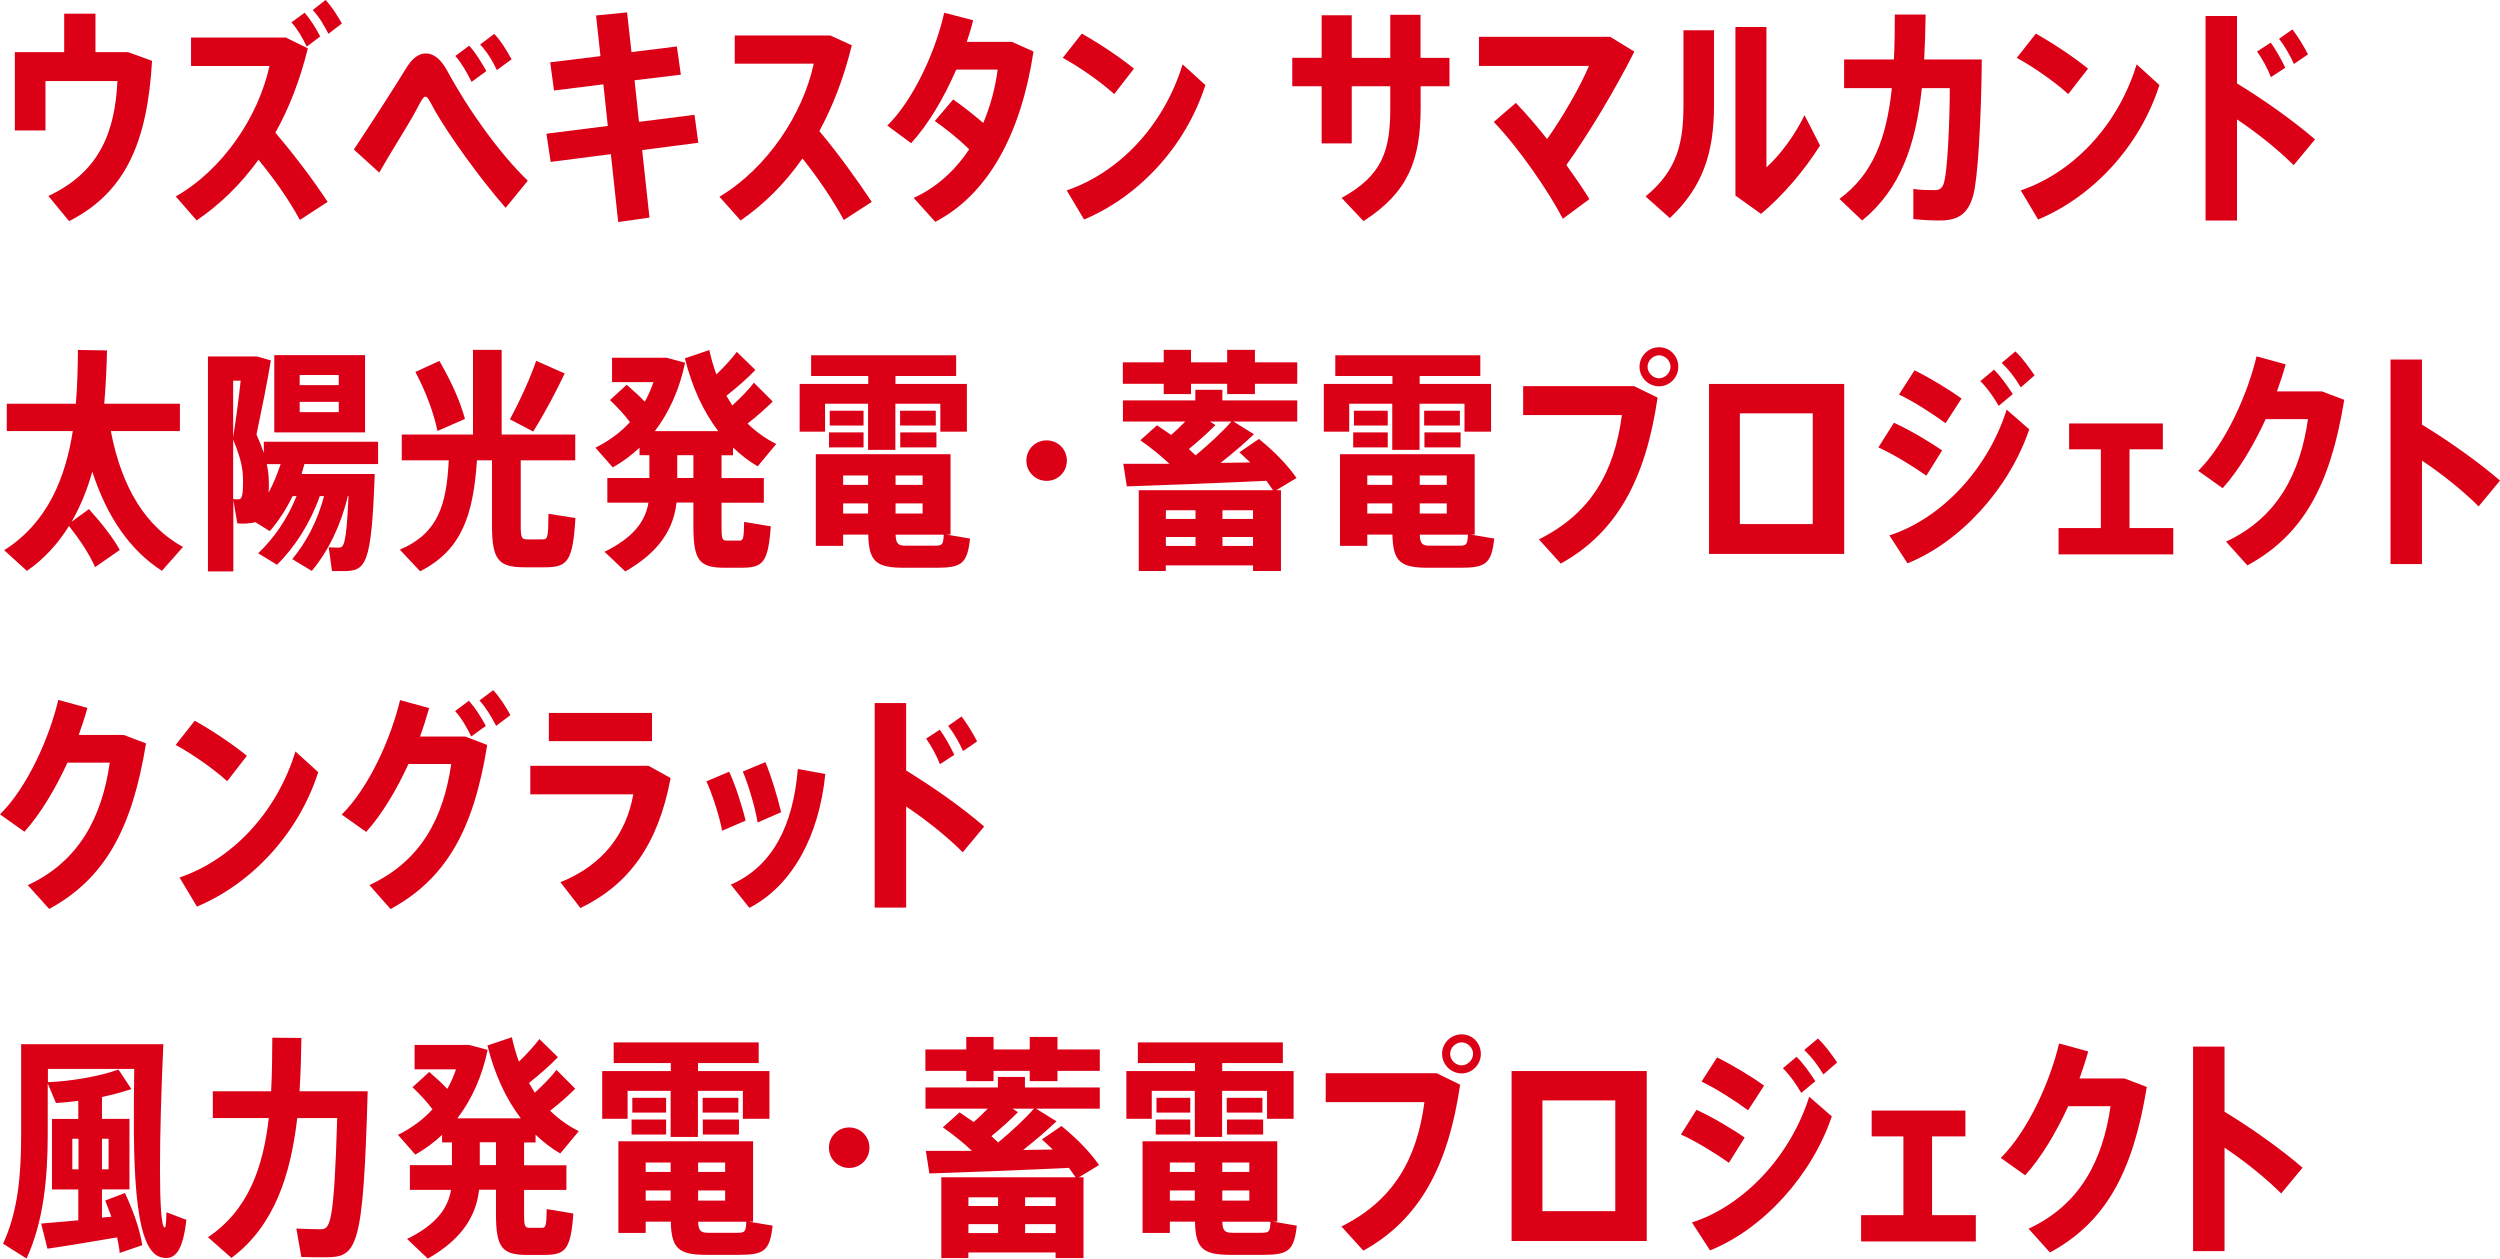 <?xml version="1.0" encoding="UTF-8"?>
<svg id="_レイヤー_2" data-name="レイヤー 2" xmlns="http://www.w3.org/2000/svg" viewBox="0 0 276.53 139.22">
  <defs>
    <style>
      .cls-1 {
        fill: #dc0017;
      }
    </style>
  </defs>
  <g id="_レイヤー_1-2" data-name="レイヤー 1">
    <g>
      <path class="cls-1" d="M16.82,6.73c-.52,8.84-2.83,14.51-9.18,17.73l-2.29-2.78c5.64-2.65,7.36-7.02,7.64-12.71h-7.96v5.46H1.64V5.77h5.46V1.51h3.46v4.26h3.61l2.65.96Z"/>
      <path class="cls-1" d="M30.47,14.69c2.08,2.44,4.13,5.15,5.77,7.64l-3.07,2c-1.22-2.26-2.89-4.6-4.58-6.66-2,2.78-4.32,4.99-6.84,6.71l-2.31-2.65c5.23-2.99,9.13-8.81,10.37-14.43h-8.68v-3.15h10.48l2.44,1.2c-.88,3.59-2.11,6.68-3.59,9.33ZM33.93,5.15c-.49-1.01-1.01-1.9-1.69-2.68l1.46-1.07c.7.83,1.2,1.66,1.72,2.63l-1.48,1.12ZM37.81,2.6l-1.48,1.14c-.52-.99-1.01-1.85-1.74-2.63l1.43-1.12c.73.81,1.25,1.66,1.79,2.6Z"/>
      <path class="cls-1" d="M58.37,20l-2.44,2.99c-2.94-3.35-6.27-8.06-7.77-10.66-.49-.86-.81-1.64-1.09-1.64-.26,0-.47.42-1.14,1.69-.78,1.46-2.63,4.32-3.98,6.71l-2.81-2.55c1.9-2.86,4.47-6.84,5.75-8.94.65-1.09,1.38-1.69,2.21-1.69.91,0,1.69.68,2.37,1.92,2.39,4.42,5.8,9.15,8.92,12.17ZM52.16,9.05c-.55-1.07-1.04-2-1.79-2.86l1.53-1.14c.78.88,1.3,1.77,1.9,2.81l-1.64,1.2ZM54.96,7.75c-.52-1.09-1.07-1.98-1.85-2.83l1.56-1.17c.81.86,1.33,1.77,1.92,2.81l-1.64,1.2Z"/>
      <path class="cls-1" d="M71.03,16.61l.81,7.46-3.46.49-.81-7.51-6.66.86-.47-3.12,6.79-.86-.49-4.6-5.46.68-.42-3.12,5.56-.68-.49-4.5,3.43-.34.49,4.39,5.02-.62.44,3.12-5.12.62.49,4.6,6.14-.78.42,3.09-6.21.81Z"/>
      <path class="cls-1" d="M93.34,24.34c-1.22-2.24-2.89-4.71-4.58-6.81-2,2.86-4.32,5.12-6.84,6.86l-2.34-2.63c5.28-3.15,9.23-9.13,10.43-14.72h-8.74v-3.12h10.56l2.39,1.09c-.88,3.61-2.11,6.76-3.59,9.49,2.08,2.47,4.13,5.33,5.8,7.83l-3.09,2Z"/>
      <path class="cls-1" d="M114.32,5.69c-1.4,9.2-5.04,15.81-10.87,18.85l-2.39-2.65c2.52-1.14,4.6-3.04,6.14-5.38-1.14-1.12-2.6-2.29-3.8-3.12l2.03-2.39c1.09.75,2.29,1.72,3.33,2.6.78-1.85,1.33-3.85,1.59-5.9h-4.58c-1.35,3.12-3.12,6.11-4.99,8.14l-2.63-1.95c2.86-2.81,5.33-8.16,6.29-12.48l3.2.83c-.18.78-.44,1.59-.7,2.39h4.99l2.39,1.07Z"/>
      <path class="cls-1" d="M123.24,10.4c-1.4-1.27-3.74-2.94-5.69-4l2.11-2.68c1.95,1.09,4.24,2.63,5.77,3.87l-2.18,2.81ZM133.33,9.41c-2.21,6.89-7.46,12.38-13.42,14.87l-1.92-3.22c5.72-1.95,10.71-7.07,12.82-13.94l2.52,2.29Z"/>
      <path class="cls-1" d="M160.34,9.54h-3.2v2.34c0,5.88-1.4,9.41-6.32,12.58l-2.42-2.57c4.55-2.5,5.38-5.28,5.38-9.91v-2.44h-4.26v6.32h-3.33v-6.32h-3.25v-3.15h3.25V1.69h3.33v4.71h4.26V1.64h3.35v4.76h3.2v3.15Z"/>
      <path class="cls-1" d="M173.26,18.25c.96,1.35,1.85,2.63,2.55,3.77l-2.94,2.18c-1.59-3.07-4.89-7.85-7.64-10.71l2.44-2.11c1.12,1.17,2.31,2.55,3.46,4,1.82-2.57,3.72-5.93,4.63-8.09h-12.17v-3.22h14.51l2.68,1.64c-2.11,4.16-4.91,8.87-7.51,12.53Z"/>
      <path class="cls-1" d="M186.21,3.35h3.38v8.32c0,5.23-1.25,9.05-4.89,12.45l-2.68-2.39c3.56-2.94,4.19-5.98,4.19-10.14V3.35ZM201.32,16.09c-1.69,2.68-3.98,5.43-6.53,7.57l-2.83-2.03V2.99h3.43v15.52c1.46-1.3,3.12-3.51,4.21-5.77l1.72,3.35Z"/>
      <path class="cls-1" d="M219.21,6.58c-.05,6.45-.44,13.26-.94,15-.57,2.08-1.66,2.81-3.72,2.81-.88,0-1.92-.05-2.91-.16v-3.33c.83.13,1.79.13,2.31.13s.78-.13.99-.57c.49-1.01.73-7.33.73-10.71h-3.09c-.68,6.27-2.34,11.15-6.6,14.64l-2.52-2.39c3.74-2.73,5.23-6.79,5.8-12.25h-5.28v-3.17h5.51c.08-1.56.1-3.22.1-4.97h3.41c-.03,1.74-.08,3.38-.16,4.97h6.37Z"/>
      <path class="cls-1" d="M228.77,10.4c-1.4-1.27-3.74-2.94-5.69-4l2.11-2.68c1.95,1.09,4.24,2.63,5.77,3.87l-2.18,2.81ZM238.86,9.41c-2.21,6.89-7.46,12.38-13.42,14.87l-1.92-3.22c5.72-1.95,10.71-7.07,12.82-13.94l2.52,2.29Z"/>
      <path class="cls-1" d="M253.71,18.28c-1.79-1.79-4.06-3.59-6.27-5.07v11.18h-3.48V1.77h3.48v7.46c2.86,1.74,6.19,4.08,8.63,6.19l-2.37,2.86ZM251.19,8.53c-.36-.94-.99-2.08-1.53-2.83l1.51-.99c.57.78,1.17,1.87,1.61,2.78l-1.59,1.04ZM253.73,7.07c-.39-.91-1.07-2.05-1.64-2.78l1.48-1.04c.6.78,1.27,1.87,1.72,2.76l-1.56,1.07Z"/>
      <path class="cls-1" d="M20.25,60.49l-2.34,2.65c-3.48-2.24-6.06-5.9-7.7-10.97-.55,1.95-1.3,3.82-2.29,5.54l1.92-1.4c1.48,1.66,2.63,3.12,3.41,4.52l-2.73,1.9c-.65-1.46-1.64-2.96-2.89-4.55-1.17,1.9-2.7,3.61-4.65,4.97l-2.52-2.29c4.81-3.04,6.79-8.03,7.59-13.18H.75v-3.02h7.64c.18-2.05.21-4.08.23-5.95l3.22.05c-.05,1.85-.13,3.85-.31,5.9h8.37v3.02h-7.64c1.22,6.4,3.95,10.61,7.98,12.82Z"/>
      <path class="cls-1" d="M33.67,51.34l-.31,1.09h8.09c-.36,10.11-.96,10.74-3.48,10.74h-1.25l-.36-2.63c.36.03.83.03,1.12.03.52,0,.83-.18,1.07-5.69h-.08c-.75,3.2-2.16,6.08-3.98,8.27l-2.16-1.3c1.56-1.9,2.81-4.26,3.51-6.97h-.47c-1.04,2.96-2.73,5.62-4.73,7.59l-2.08-1.27c1.77-1.69,3.25-3.85,4.24-6.32h-.44c-.7,1.46-1.56,2.76-2.52,3.87l-1.59-.99c-.44.13-1.38.21-2,.13l-.44-2.57v7.88h-2.81v-23.77h5.43l1.53.44c-.44,2.63-.99,5.33-1.59,8.19.34.75.6,1.43.81,2.05v-1.25h12.64v2.47h-8.14ZM25.79,42.11v6.27c.34-2.18.62-4.34.83-6.27h-.83ZM26.88,53.13c0-1.27-.23-2.44-1.09-4.5v6.58c.21.03.55.03.7,0,.36-.08.39-.88.39-2.08ZM31.04,51.34h-1.53c.16.73.23,1.43.23,2.11,0,.34,0,.7-.03,1.04.52-.96.96-2.03,1.33-3.15ZM40.38,47.83h-10.04v-8.55h10.04v8.55ZM37.47,41.48h-4.32v1.12h4.32v-1.12ZM37.47,44.45h-4.32v1.14h4.32v-1.14Z"/>
      <path class="cls-1" d="M63.65,57.29c-.29,4.86-.88,5.46-3.41,5.46h-2.21c-2.91,0-3.61-.83-3.61-4.65v-7.18h-1.66c-.42,6.01-1.64,9.91-6.29,12.27l-2.24-2.39c4.24-1.82,5.15-4.91,5.41-9.88h-5.2v-2.86h7.88v-9.36h3.17v9.36h8.14v2.86h-6.03v7.18c0,1.38.1,1.56.7,1.56h1.72c.55,0,.62-.16.65-2.83l2.99.47ZM48.39,47.67c-.42-2-1.22-4.19-2.44-6.53l2.65-1.22c1.38,2.39,2.31,4.5,2.83,6.42l-3.04,1.33ZM58.97,47.73l-2.57-1.35c1.2-2.21,2.31-4.71,2.91-6.47l3.15,1.4c-.88,1.87-2.13,4.26-3.48,6.42Z"/>
      <path class="cls-1" d="M82.32,57.73l2.94.49c-.29,4.03-.88,4.58-3.25,4.58h-1.85c-2.81,0-3.46-.81-3.46-4.58v-2.63h-1.87c-.31,2.81-1.79,5.41-5.67,7.62l-2.29-2.18c3.25-1.59,4.52-3.41,4.86-5.43h-4.55v-2.73h4.65v-2.52h-1.09v-.83c-.88.83-1.9,1.59-2.96,2.18l-1.92-2.18c1.46-.73,2.76-1.66,3.82-2.83-.6-.81-1.33-1.59-2.21-2.44l1.85-1.69c.75.65,1.43,1.27,2,1.87.39-.68.7-1.4.96-2.16h-4.58v-2.7h6.03l2.05.55c-.62,2.96-1.77,5.51-3.35,7.57h7.02c-1.61-2.11-2.89-4.81-3.69-8.06l2.7-.91c.21.96.47,1.87.78,2.7.91-.88,1.74-1.79,2.26-2.5l2.05,2c-.81.86-1.95,1.87-3.2,2.86l.65,1.07c.96-.88,1.85-1.79,2.39-2.52l2.08,2.08c-.73.73-1.69,1.59-2.78,2.44.96.94,2.03,1.69,3.17,2.26l-2.05,2.47c-.99-.57-1.87-1.27-2.73-2.08v.86h-1.27v2.52h4.68v2.73h-4.68v2.63c0,1.38.08,1.56.6,1.56h1.35c.44,0,.52-.13.55-2.05ZM76.7,52.87v-2.52h-1.79v2.52h1.79Z"/>
      <path class="cls-1" d="M91.28,47.75h-2.83v-5.28h7.59v-.88h-6.32v-2.29h16.04v2.29h-6.71v.88h7.9v5.28h-2.94v-3.09h-4.97v5.1h-3.02v-5.1h-4.76v3.09ZM107.3,59.58c-.31,2.78-.94,3.22-3.72,3.22h-3.61c-3.07,0-3.87-.7-3.93-3.67h-2.78v1.25h-3.02v-10.14h14.9v8.89h-.49l2.65.44ZM91.7,47.83h3.82v1.66h-3.82v-1.66ZM95.52,47.07h-3.74v-1.64h3.74v1.64ZM93.26,52.59v1.04h2.76v-1.04h-2.76ZM93.26,56.8h2.76v-1.12h-2.76v1.12ZM102.05,52.59h-2.99v1.04h2.99v-1.04ZM99.06,55.68v1.12h2.99v-1.12h-2.99ZM104.39,59.14h-5.33c.05,1.04.29,1.22,1.17,1.22h3.15c.86,0,.96-.1,1.01-1.22ZM103.51,47.07h-3.95v-1.64h3.95v1.64ZM103.58,49.49h-4v-1.66h4v1.66Z"/>
      <path class="cls-1" d="M118.01,50.95c0,1.25-.99,2.24-2.24,2.24s-2.24-.99-2.24-2.24.99-2.24,2.24-2.24,2.24.99,2.24,2.24Z"/>
      <path class="cls-1" d="M143.49,40.08v2.37h-4.68v1.14h-3.07v-1.14h-4v1.14h-3.02v-1.14h-4.52v-2.37h4.52v-1.38h3.02v1.38h4v-1.38h3.07v1.38h4.68ZM135.2,44.29h8.29v2.34h-7.05l2.26,1.4c-.99.94-2.26,2.05-3.69,3.17l3.28-.05-1.2-1.12,2.16-1.48c1.82,1.48,3.17,2.91,4.16,4.32l-2.24,1.35h.52v8.94h-3.09v-.62h-9.65v.62h-2.99v-8.94h14.85l-.73-1.04c-4.71.23-11.52.49-15.44.62l-.39-2.5h5.1c-.91-.86-1.98-1.74-3.22-2.6l1.85-1.66,1.56,1.07c.57-.49,1.09-1.01,1.56-1.48h-6.89v-2.34h8.01v-1.17h2.99v1.17ZM128.96,56.44v.96h3.28v-.96h-3.28ZM128.96,60.39h3.28v-.99h-3.28v.99ZM136.21,46.63h-2.37l.6.39c-.78.78-1.79,1.72-2.94,2.65l.75.7c1.59-1.33,3.04-2.68,3.95-3.74ZM138.6,56.44h-3.38v.96h3.38v-.96ZM138.6,60.39v-.99h-3.38v.99h3.38Z"/>
      <path class="cls-1" d="M149.26,47.75h-2.83v-5.28h7.59v-.88h-6.32v-2.29h16.04v2.29h-6.71v.88h7.9v5.28h-2.94v-3.09h-4.97v5.1h-3.02v-5.1h-4.76v3.09ZM165.28,59.58c-.31,2.78-.94,3.22-3.72,3.22h-3.61c-3.07,0-3.87-.7-3.93-3.67h-2.78v1.25h-3.02v-10.14h14.9v8.89h-.49l2.65.44ZM149.68,47.83h3.82v1.66h-3.82v-1.66ZM153.5,47.07h-3.74v-1.64h3.74v1.64ZM151.24,52.59v1.04h2.76v-1.04h-2.76ZM151.24,56.8h2.76v-1.12h-2.76v1.12ZM160.03,52.59h-2.99v1.04h2.99v-1.04ZM157.04,55.68v1.12h2.99v-1.12h-2.99ZM162.37,59.14h-5.33c.05,1.04.29,1.22,1.17,1.22h3.15c.86,0,.96-.1,1.01-1.22ZM161.48,47.07h-3.95v-1.64h3.95v1.64ZM161.56,49.49h-4v-1.66h4v1.66Z"/>
      <path class="cls-1" d="M180.75,42.71l2.6,1.27c-1.33,9.05-4.5,14.92-10.71,18.36l-2.42-2.68c5.75-2.86,8.35-7.44,9.18-13.75h-10.92v-3.2h12.27ZM185.64,40.57c0,1.17-.94,2.16-2.13,2.16s-2.16-.99-2.16-2.16.96-2.16,2.16-2.16,2.13.96,2.13,2.16ZM184.78,40.57c0-.68-.6-1.27-1.27-1.27s-1.27.6-1.27,1.27.6,1.27,1.27,1.27,1.27-.6,1.27-1.27Z"/>
      <path class="cls-1" d="M203.99,42.47v18.8h-14.95v-18.8h14.95ZM200.51,45.72h-8.06v12.25h8.06v-12.25Z"/>
      <path class="cls-1" d="M213.07,52.61c-1.48-1.04-3.67-2.39-5.3-3.12l1.72-2.73c1.72.78,4.08,2.18,5.33,3.07l-1.74,2.78ZM221.96,45.31l2.5,2.18c-2.21,6.53-7.59,12.46-13.47,14.82l-2-3.09c5.67-1.82,10.87-7.25,12.97-13.91ZM215.2,46.81c-1.46-1.07-3.56-2.42-5.15-3.17l1.72-2.68c1.74.86,3.95,2.21,5.2,3.12l-1.77,2.73ZM221.08,44.89c-.62-1.04-1.2-1.9-2.03-2.73l1.51-1.27c.83.83,1.4,1.69,2.08,2.7l-1.56,1.3ZM223.52,42.84c-.62-1.04-1.27-1.9-2.11-2.7l1.51-1.27c.86.81,1.43,1.66,2.13,2.65l-1.53,1.33Z"/>
      <path class="cls-1" d="M240.39,58.41v2.91h-12.69v-2.91h4.68v-8.71h-3.51v-2.86h10.37v2.86h-3.69v8.71h4.84Z"/>
      <path class="cls-1" d="M259.3,44.24c-1.56,9.62-4.65,15-10.71,18.3l-2.37-2.63c5.72-2.65,8.22-7.59,9.07-13.55h-4.68c-1.35,2.94-3.02,5.72-4.76,7.64l-2.7-1.92c2.99-2.96,5.43-8.37,6.45-12.66l3.22.88c-.26.96-.6,1.98-.96,2.99h4.97l2.47.94Z"/>
      <path class="cls-1" d="M274.17,56.02c-1.79-1.79-4.06-3.59-6.27-5.07v11.44h-3.48v-22.62h3.48v7.2c2.86,1.74,6.19,4.08,8.63,6.19l-2.37,2.86Z"/>
      <path class="cls-1" d="M16.15,82.24c-1.56,9.62-4.65,15-10.71,18.3l-2.37-2.63c5.72-2.65,8.22-7.59,9.07-13.55h-4.68c-1.35,2.94-3.02,5.72-4.76,7.64l-2.7-1.92c2.99-2.96,5.43-8.37,6.45-12.66l3.22.88c-.26.96-.6,1.98-.96,2.99h4.97l2.47.94Z"/>
      <path class="cls-1" d="M25.12,86.4c-1.4-1.27-3.74-2.94-5.69-4l2.11-2.68c1.95,1.09,4.24,2.63,5.77,3.88l-2.18,2.81ZM35.2,85.41c-2.21,6.89-7.46,12.38-13.42,14.87l-1.92-3.22c5.72-1.95,10.71-7.07,12.82-13.94l2.52,2.29Z"/>
      <path class="cls-1" d="M51.45,81.46l2.44.94c-1.51,9.52-4.63,14.85-10.69,18.15l-2.34-2.65c5.72-2.65,8.19-7.44,9.05-13.39h-4.73c-1.33,2.89-2.96,5.62-4.68,7.51l-2.7-1.92c2.99-2.96,5.43-8.37,6.45-12.66l3.22.88c-.29,1.01-.62,2.08-1.01,3.15h4.99ZM52.13,81.46c-.55-1.07-1.04-1.98-1.79-2.81l1.53-1.14c.75.86,1.3,1.74,1.87,2.78l-1.61,1.17ZM56.47,79.09l-1.59,1.2c-.55-1.04-1.09-1.98-1.85-2.81l1.53-1.14c.78.86,1.33,1.74,1.9,2.76Z"/>
      <path class="cls-1" d="M74.18,86.06c-1.4,7.44-4.65,11.8-9.98,14.38l-2.21-2.86c4.68-1.87,7.28-5.33,8.06-9.72h-11.39v-3.15h13.08l2.44,1.35ZM72.12,81.98h-11.41v-3.12h11.41v3.12Z"/>
      <path class="cls-1" d="M82.47,90.77l-2.6,1.12c-.23-1.4-1.12-4.21-1.74-5.46l2.52-1.07c.65,1.35,1.46,3.85,1.82,5.41ZM91.29,85.6c-.68,6.86-3.64,12.35-8.4,14.82l-2.05-2.57c4.63-2.03,6.89-6.53,7.41-12.79l3.04.55ZM83.8,90.98c-.21-1.43-1.04-4.29-1.64-5.64l2.5-1.04c.6,1.4,1.38,3.95,1.74,5.54l-2.6,1.14Z"/>
      <path class="cls-1" d="M106.5,94.28c-1.79-1.79-4.06-3.59-6.27-5.07v11.18h-3.48v-22.62h3.48v7.46c2.86,1.74,6.19,4.08,8.63,6.19l-2.37,2.86ZM103.97,84.53c-.36-.94-.99-2.08-1.53-2.83l1.51-.99c.57.78,1.17,1.87,1.61,2.78l-1.59,1.04ZM106.52,83.07c-.39-.91-1.07-2.05-1.64-2.78l1.48-1.04c.6.78,1.27,1.87,1.72,2.76l-1.56,1.07Z"/>
      <path class="cls-1" d="M20.62,134.91c-.39,3.38-1.2,4.58-2.81,4.16-3.17-.81-3.09-11.16-2.96-20.83H5.3v1.46c2.57-.08,5.95-.7,7.8-1.4l1.43,2.16c-.88.31-2.03.62-3.25.88v2.42h3.04v7.8h-3.04v3.12l1.04-.1-.68-1.79,2.18-.83c1.01,2.16,1.64,4.06,1.92,5.77l-2.5.86c-.05-.55-.16-1.14-.29-1.72-2.44.42-5.69.96-7.7,1.25l-.7-2.78,4.11-.36v-3.41h-2.91v-7.8h2.91v-2c-.86.1-1.72.21-2.47.23l-.91-2.16v5.62c0,4.89-.47,9.67-2.34,13.75l-2.6-1.64c1.66-3.59,2-7.62,2-12.09v-9.98h15.73c-.47,10.17-.57,20.07.13,20.28.1.03.18-.18.21-1.69l2.18.83ZM8.68,129.34v-3.38h-.68v3.38h.68ZM11.28,125.96v3.38h.73v-3.38h-.73Z"/>
      <path class="cls-1" d="M35.98,139.07c-.7,0-1.79,0-2.65-.03l-.55-3.15c.86.05,2.03.08,2.65.08,1.07,0,1.51-.29,1.87-12.3h-4.42c-.73,6.27-2.52,11.93-7.28,15.47l-2.6-2.29c4.45-2.96,6.11-7.72,6.73-13.18h-6.19v-2.96h6.45c.1-1.95.13-3.93.13-5.93l3.22.03c-.03,1.98-.08,3.95-.21,5.9h7.54c-.49,17.58-1.17,18.36-4.71,18.36Z"/>
      <path class="cls-1" d="M60.48,133.74l2.94.49c-.29,4.03-.88,4.58-3.25,4.58h-1.85c-2.81,0-3.46-.81-3.46-4.58v-2.63h-1.87c-.31,2.81-1.79,5.41-5.67,7.62l-2.29-2.18c3.25-1.59,4.52-3.41,4.86-5.43h-4.55v-2.73h4.65v-2.52h-1.09v-.83c-.88.83-1.9,1.59-2.96,2.18l-1.92-2.18c1.46-.73,2.76-1.66,3.82-2.83-.6-.81-1.33-1.59-2.21-2.44l1.85-1.69c.75.65,1.43,1.27,2,1.87.39-.68.7-1.4.96-2.16h-4.58v-2.7h6.03l2.05.55c-.62,2.96-1.77,5.51-3.35,7.57h7.02c-1.61-2.11-2.89-4.81-3.69-8.06l2.7-.91c.21.96.47,1.87.78,2.7.91-.88,1.74-1.79,2.26-2.5l2.05,2c-.81.86-1.95,1.87-3.2,2.86l.65,1.07c.96-.88,1.85-1.79,2.39-2.52l2.08,2.08c-.73.73-1.69,1.59-2.78,2.44.96.94,2.03,1.69,3.17,2.26l-2.05,2.47c-.99-.57-1.87-1.27-2.73-2.08v.86h-1.27v2.52h4.68v2.73h-4.68v2.63c0,1.38.08,1.56.6,1.56h1.35c.44,0,.52-.13.55-2.05ZM54.86,128.87v-2.52h-1.79v2.52h1.79Z"/>
      <path class="cls-1" d="M69.44,123.75h-2.83v-5.28h7.59v-.88h-6.32v-2.29h16.04v2.29h-6.71v.88h7.9v5.28h-2.94v-3.09h-4.97v5.1h-3.02v-5.1h-4.76v3.09ZM85.46,135.58c-.31,2.78-.94,3.22-3.72,3.22h-3.61c-3.07,0-3.87-.7-3.93-3.67h-2.78v1.25h-3.02v-10.14h14.9v8.89h-.49l2.65.44ZM69.86,123.83h3.82v1.66h-3.82v-1.66ZM73.68,123.07h-3.74v-1.64h3.74v1.64ZM71.42,128.59v1.04h2.76v-1.04h-2.76ZM71.42,132.8h2.76v-1.12h-2.76v1.12ZM80.21,128.59h-2.99v1.04h2.99v-1.04ZM77.22,131.68v1.12h2.99v-1.12h-2.99ZM82.55,135.14h-5.33c.05,1.04.29,1.22,1.17,1.22h3.15c.86,0,.96-.1,1.01-1.22ZM81.67,123.07h-3.95v-1.64h3.95v1.64ZM81.74,125.49h-4v-1.66h4v1.66Z"/>
      <path class="cls-1" d="M96.17,126.95c0,1.25-.99,2.24-2.24,2.24s-2.24-.99-2.24-2.24.99-2.24,2.24-2.24,2.24.99,2.24,2.24Z"/>
      <path class="cls-1" d="M121.65,116.08v2.37h-4.68v1.14h-3.07v-1.14h-4v1.14h-3.02v-1.14h-4.52v-2.37h4.52v-1.38h3.02v1.38h4v-1.38h3.07v1.38h4.68ZM113.36,120.29h8.29v2.34h-7.05l2.26,1.4c-.99.94-2.26,2.05-3.69,3.17l3.28-.05-1.2-1.12,2.16-1.48c1.82,1.48,3.17,2.91,4.16,4.32l-2.24,1.35h.52v8.94h-3.09v-.62h-9.65v.62h-2.99v-8.94h14.85l-.73-1.04c-4.71.23-11.52.49-15.44.62l-.39-2.5h5.1c-.91-.86-1.98-1.74-3.22-2.6l1.85-1.66,1.56,1.07c.57-.49,1.09-1.01,1.56-1.48h-6.89v-2.34h8.01v-1.17h2.99v1.17ZM107.12,132.44v.96h3.28v-.96h-3.28ZM107.12,136.39h3.28v-.99h-3.28v.99ZM114.37,122.63h-2.37l.6.39c-.78.78-1.79,1.72-2.94,2.65l.75.7c1.59-1.33,3.04-2.68,3.95-3.74ZM116.77,132.44h-3.38v.96h3.38v-.96ZM116.77,136.39v-.99h-3.38v.99h3.38Z"/>
      <path class="cls-1" d="M127.42,123.75h-2.83v-5.28h7.59v-.88h-6.32v-2.29h16.04v2.29h-6.71v.88h7.9v5.28h-2.94v-3.09h-4.97v5.1h-3.02v-5.1h-4.76v3.09ZM143.44,135.58c-.31,2.78-.94,3.22-3.72,3.22h-3.61c-3.07,0-3.87-.7-3.93-3.67h-2.78v1.25h-3.02v-10.14h14.9v8.89h-.49l2.65.44ZM127.84,123.83h3.82v1.66h-3.82v-1.66ZM131.66,123.07h-3.74v-1.64h3.74v1.64ZM129.4,128.59v1.04h2.76v-1.04h-2.76ZM129.4,132.8h2.76v-1.12h-2.76v1.12ZM138.19,128.59h-2.99v1.04h2.99v-1.04ZM135.2,131.68v1.12h2.99v-1.12h-2.99ZM140.53,135.14h-5.33c.05,1.04.29,1.22,1.17,1.22h3.15c.86,0,.96-.1,1.01-1.22ZM139.64,123.07h-3.95v-1.64h3.95v1.64ZM139.72,125.49h-4v-1.66h4v1.66Z"/>
      <path class="cls-1" d="M158.91,118.71l2.6,1.27c-1.33,9.05-4.5,14.92-10.71,18.36l-2.42-2.68c5.75-2.86,8.35-7.44,9.18-13.75h-10.92v-3.2h12.27ZM163.8,116.57c0,1.17-.94,2.16-2.13,2.16s-2.16-.99-2.16-2.16.96-2.16,2.16-2.16,2.13.96,2.13,2.16ZM162.94,116.57c0-.68-.6-1.27-1.27-1.27s-1.27.6-1.27,1.27.6,1.27,1.27,1.27,1.27-.6,1.27-1.27Z"/>
      <path class="cls-1" d="M182.15,118.47v18.8h-14.95v-18.8h14.95ZM178.67,121.72h-8.06v12.25h8.06v-12.25Z"/>
      <path class="cls-1" d="M191.23,128.61c-1.48-1.04-3.67-2.39-5.3-3.12l1.72-2.73c1.72.78,4.08,2.18,5.33,3.07l-1.74,2.78ZM200.12,121.31l2.5,2.18c-2.21,6.53-7.59,12.46-13.47,14.82l-2-3.09c5.67-1.82,10.87-7.25,12.97-13.91ZM193.36,122.81c-1.46-1.07-3.56-2.42-5.15-3.17l1.72-2.68c1.74.86,3.95,2.21,5.2,3.12l-1.77,2.73ZM199.24,120.89c-.62-1.04-1.2-1.9-2.03-2.73l1.51-1.27c.83.83,1.4,1.69,2.08,2.7l-1.56,1.3ZM201.68,118.84c-.62-1.04-1.27-1.9-2.11-2.7l1.51-1.27c.86.81,1.43,1.66,2.13,2.65l-1.53,1.33Z"/>
      <path class="cls-1" d="M218.55,134.41v2.91h-12.69v-2.91h4.68v-8.71h-3.51v-2.86h10.37v2.86h-3.69v8.71h4.84Z"/>
      <path class="cls-1" d="M237.46,120.24c-1.56,9.62-4.65,15-10.71,18.3l-2.37-2.63c5.72-2.65,8.22-7.59,9.07-13.55h-4.68c-1.35,2.94-3.02,5.72-4.76,7.64l-2.7-1.92c2.99-2.96,5.43-8.37,6.45-12.66l3.22.88c-.26.96-.6,1.98-.96,2.99h4.97l2.47.94Z"/>
      <path class="cls-1" d="M252.33,132.02c-1.79-1.79-4.06-3.59-6.27-5.07v11.44h-3.48v-22.62h3.48v7.2c2.86,1.74,6.19,4.08,8.63,6.19l-2.37,2.86Z"/>
    </g>
  </g>
</svg>